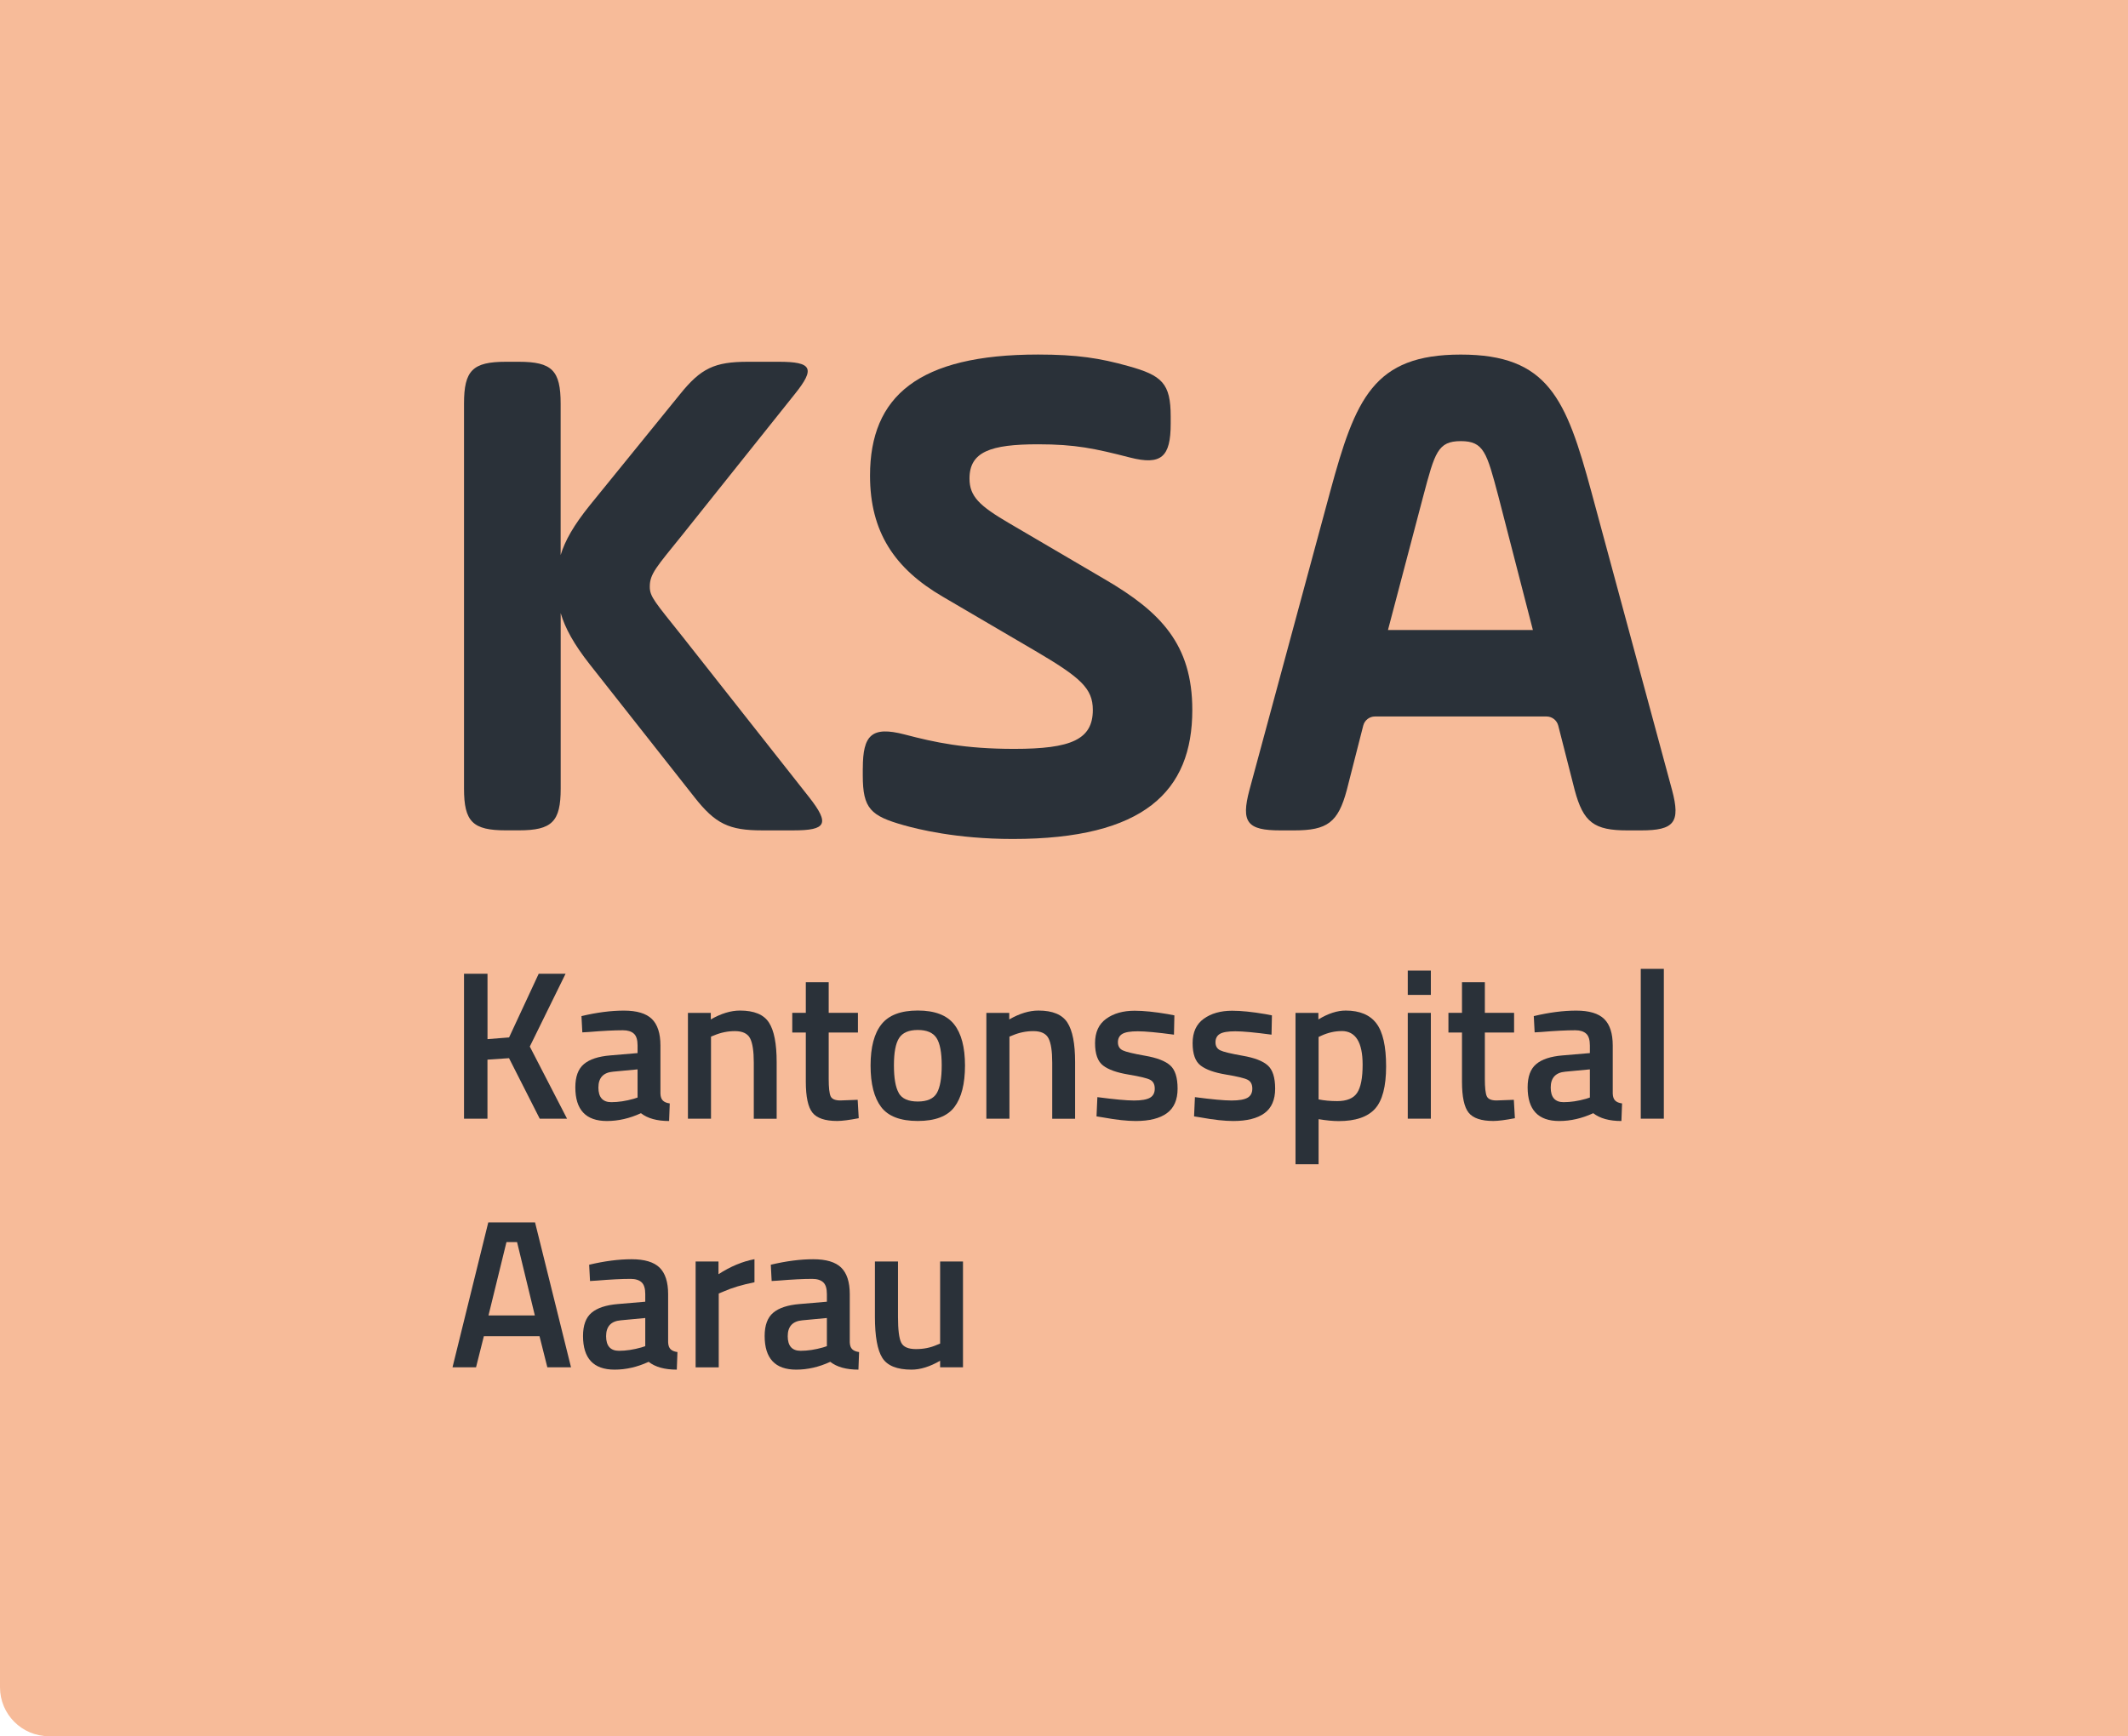 <svg width="174" height="142" viewBox="0 0 174 142" fill="none" xmlns="http://www.w3.org/2000/svg">
<path d="M0 0H174V142H4C1.791 142 0 140.209 0 138V0Z" fill="#F7BB99"/>
<g clip-path="url(#clip0_6434_2620)">
<path d="M136.718 64.614C137.427 67.267 136.894 67.916 134.182 67.916H133.06C130.348 67.916 129.463 67.267 128.757 64.614L127.413 59.346C127.299 58.907 126.907 58.6 126.454 58.6H112.426C111.973 58.6 111.577 58.907 111.468 59.346L110.123 64.614C109.414 67.267 108.532 67.916 105.82 67.916H104.698C101.986 67.916 101.457 67.267 102.162 64.614L108.765 40.202C110.832 32.598 112.306 29 119.442 29C126.577 29 128.052 32.598 130.115 40.202L136.718 64.614ZM113.488 51.525H125.339L122.51 40.559C121.568 37.021 121.332 36.079 119.445 36.079C117.558 36.079 117.322 37.021 116.38 40.559L113.491 51.525H113.488Z" fill="#2A3139"/>
<path d="M66.16 65.203L55.843 52.114C53.544 49.225 53.131 48.812 53.131 47.987C53.131 46.925 53.66 46.396 55.843 43.684L64.979 32.241C66.69 30.118 66.394 29.589 63.681 29.589H61.145C58.433 29.589 57.311 30.118 55.604 32.241L48.232 41.321C46.914 42.958 46.202 44.209 45.842 45.397V33.01C45.842 30.298 45.133 29.589 42.421 29.589H41.359C38.65 29.589 37.941 30.298 37.941 33.01V64.494C37.941 67.207 38.65 67.912 41.363 67.912H42.424C45.137 67.912 45.846 67.203 45.846 64.494V50.143C46.205 51.371 46.917 52.679 48.235 54.353L56.785 65.203C58.496 67.386 59.614 67.915 62.327 67.915H64.863C67.575 67.915 67.871 67.386 66.16 65.203Z" fill="#2A3139"/>
<path d="M70.55 62.844C70.55 60.131 71.259 59.366 73.968 60.071C76.444 60.72 78.861 61.249 82.931 61.249C87.587 61.249 89.357 60.484 89.357 58.064C89.357 56.297 88.356 55.412 84.641 53.229L77.093 48.806C73.143 46.506 71.139 43.501 71.139 38.901C71.139 32.415 75.09 28.997 84.878 28.997C88.063 28.997 89.947 29.293 92.246 29.938C95.019 30.704 95.724 31.353 95.724 34.065V34.654C95.724 37.367 94.962 38.076 92.396 37.42C89.514 36.681 87.94 36.338 84.874 36.338C80.984 36.338 79.273 36.954 79.273 39.137C79.273 40.612 80.099 41.377 82.515 42.792L90.356 47.391C94.895 50.044 97.491 52.699 97.491 58.064C97.491 64.727 93.541 68.618 82.811 68.618C78.155 68.618 74.97 67.793 73.908 67.496C71.196 66.731 70.547 66.142 70.547 63.429V62.84L70.55 62.844Z" fill="#2A3139"/>
<path d="M39.865 91.495H37.941V79.641H39.862V84.989L41.626 84.849L44.048 79.641H46.245L43.32 85.595L46.365 91.495H44.132L41.622 86.546L39.858 86.666V91.495H39.865Z" fill="#2A3139"/>
<path d="M54.002 85.505V89.452C54.012 89.705 54.079 89.894 54.202 90.014C54.322 90.134 54.511 90.214 54.764 90.247L54.711 91.685C53.719 91.685 52.95 91.472 52.408 91.046C51.486 91.472 50.557 91.685 49.622 91.685C47.902 91.685 47.043 90.766 47.043 88.933C47.043 88.057 47.276 87.422 47.745 87.029C48.211 86.636 48.93 86.4 49.898 86.32L52.132 86.13V85.508C52.132 85.045 52.032 84.722 51.829 84.54C51.626 84.356 51.33 84.263 50.937 84.263C50.198 84.263 49.276 84.31 48.168 84.403L47.615 84.436L47.545 83.105C48.803 82.805 49.958 82.656 51.017 82.656C52.075 82.656 52.834 82.885 53.3 83.338C53.766 83.794 54.002 84.516 54.002 85.511V85.505ZM50.125 87.651C49.329 87.721 48.93 88.154 48.93 88.949C48.93 89.745 49.283 90.144 49.985 90.144C50.561 90.144 51.173 90.051 51.819 89.868L52.132 89.765V87.462L50.125 87.651Z" fill="#2A3139"/>
<path d="M58.137 91.495H56.25V82.842H58.12V83.378C58.962 82.892 59.758 82.652 60.51 82.652C61.665 82.652 62.45 82.978 62.873 83.631C63.296 84.283 63.505 85.358 63.505 86.859V91.499H61.635V86.912C61.635 85.977 61.535 85.315 61.332 84.922C61.129 84.529 60.716 84.333 60.094 84.333C59.505 84.333 58.939 84.45 58.397 84.679L58.137 84.782V91.499V91.495Z" fill="#2A3139"/>
<path d="M70.15 84.45H67.76V88.257C67.76 88.959 67.813 89.429 67.916 89.658C68.019 89.888 68.286 90.004 68.712 90.004L70.129 89.951L70.216 91.456C69.444 91.605 68.855 91.682 68.452 91.682C67.47 91.682 66.798 91.456 66.435 91.006C66.073 90.557 65.889 89.708 65.889 88.463V84.45H64.781V82.839H65.889V80.33H67.76V82.839H70.15V84.45Z" fill="#2A3139"/>
<path d="M72.076 83.774C72.671 83.025 73.66 82.649 75.044 82.649C76.429 82.649 77.417 83.025 78.013 83.774C78.605 84.523 78.905 85.648 78.905 87.149C78.905 88.65 78.615 89.778 78.04 90.54C77.464 91.302 76.465 91.682 75.044 91.682C73.623 91.682 72.628 91.302 72.049 90.54C71.473 89.778 71.184 88.65 71.184 87.149C71.184 85.648 71.48 84.523 72.076 83.774ZM73.487 89.399C73.753 89.861 74.272 90.091 75.044 90.091C75.816 90.091 76.335 89.861 76.602 89.399C76.868 88.936 77.001 88.181 77.001 87.132C77.001 86.084 76.861 85.338 76.579 84.899C76.296 84.46 75.786 84.24 75.047 84.24C74.309 84.24 73.799 84.46 73.517 84.899C73.234 85.338 73.094 86.081 73.094 87.132C73.094 88.184 73.227 88.94 73.493 89.399H73.487Z" fill="#2A3139"/>
<path d="M82.539 91.495H80.652V82.842H82.523V83.378C83.365 82.892 84.16 82.652 84.912 82.652C86.067 82.652 86.853 82.978 87.275 83.631C87.698 84.283 87.908 85.358 87.908 86.859V91.499H86.037V86.912C86.037 85.977 85.937 85.315 85.734 84.922C85.531 84.529 85.119 84.333 84.496 84.333C83.907 84.333 83.341 84.45 82.799 84.679L82.539 84.782V91.499V91.495Z" fill="#2A3139"/>
<path d="M95.996 84.623C94.634 84.44 93.646 84.347 93.037 84.347C92.428 84.347 92.002 84.42 91.766 84.563C91.529 84.706 91.409 84.936 91.409 85.245C91.409 85.555 91.539 85.778 91.799 85.904C92.058 86.031 92.671 86.177 93.633 86.347C94.594 86.513 95.28 86.776 95.683 87.136C96.085 87.492 96.288 88.127 96.288 89.039C96.288 89.951 95.996 90.62 95.413 91.046C94.831 91.472 93.979 91.685 92.861 91.685C92.158 91.685 91.27 91.589 90.195 91.392L89.659 91.306L89.729 89.732C91.113 89.915 92.112 90.008 92.724 90.008C93.336 90.008 93.772 89.931 94.032 89.781C94.292 89.632 94.421 89.382 94.421 89.036C94.421 88.69 94.298 88.45 94.049 88.317C93.799 88.184 93.207 88.041 92.265 87.885C91.323 87.728 90.634 87.485 90.198 87.149C89.759 86.816 89.539 86.204 89.539 85.315C89.539 84.427 89.842 83.764 90.448 83.325C91.053 82.886 91.829 82.666 92.774 82.666C93.513 82.666 94.418 82.759 95.49 82.942L96.026 83.045L95.992 84.62L95.996 84.623Z" fill="#2A3139"/>
<path d="M103.972 84.623C102.611 84.44 101.623 84.347 101.013 84.347C100.404 84.347 99.978 84.42 99.742 84.563C99.506 84.706 99.386 84.936 99.386 85.245C99.386 85.555 99.516 85.778 99.775 85.904C100.035 86.031 100.647 86.177 101.609 86.347C102.571 86.513 103.257 86.776 103.659 87.136C104.062 87.492 104.265 88.127 104.265 89.039C104.265 89.951 103.972 90.62 103.39 91.046C102.807 91.472 101.955 91.685 100.837 91.685C100.135 91.685 99.246 91.589 98.171 91.392L97.635 91.306L97.705 89.732C99.09 89.915 100.088 90.008 100.701 90.008C101.313 90.008 101.749 89.931 102.009 89.781C102.268 89.632 102.398 89.382 102.398 89.036C102.398 88.69 102.275 88.45 102.025 88.317C101.776 88.184 101.183 88.041 100.241 87.885C99.299 87.728 98.611 87.485 98.175 87.149C97.735 86.816 97.516 86.204 97.516 85.315C97.516 84.427 97.819 83.764 98.424 83.325C99.03 82.886 99.805 82.666 100.751 82.666C101.489 82.666 102.395 82.759 103.466 82.942L104.002 83.045L103.969 84.62L103.972 84.623Z" fill="#2A3139"/>
<path d="M105.93 95.216V82.842H107.8V83.378C108.596 82.892 109.341 82.652 110.033 82.652C111.175 82.652 112.013 83.002 112.543 83.701C113.072 84.4 113.338 85.571 113.338 87.215C113.338 88.859 113.035 90.017 112.43 90.686C111.824 91.355 110.835 91.692 109.461 91.692C108.988 91.692 108.439 91.638 107.817 91.535V95.223H105.93V95.216ZM109.704 84.33C109.161 84.33 108.619 84.45 108.076 84.692L107.817 84.812V89.918C108.279 90.011 108.785 90.057 109.341 90.057C110.126 90.057 110.669 89.831 110.968 89.382C111.268 88.933 111.418 88.164 111.418 87.079C111.418 85.245 110.845 84.326 109.704 84.326V84.33Z" fill="#2A3139"/>
<path d="M115.109 81.371V79.381H116.996V81.371H115.109ZM115.109 91.495V82.842H116.996V91.495H115.109Z" fill="#2A3139"/>
<path d="M123.802 84.45H121.412V88.257C121.412 88.959 121.466 89.429 121.569 89.658C121.672 89.888 121.938 90.004 122.364 90.004L123.782 89.951L123.868 91.456C123.096 91.605 122.507 91.682 122.105 91.682C121.123 91.682 120.45 91.456 120.088 91.006C119.725 90.557 119.542 89.708 119.542 88.463V84.45H118.434V82.839H119.542V80.33H121.412V82.839H123.802V84.45Z" fill="#2A3139"/>
<path d="M131.869 85.505V89.452C131.879 89.705 131.946 89.894 132.069 90.014C132.189 90.134 132.378 90.214 132.631 90.247L132.578 91.685C131.586 91.685 130.818 91.472 130.275 91.046C129.353 91.472 128.425 91.685 127.489 91.685C125.769 91.685 124.91 90.766 124.91 88.933C124.91 88.057 125.143 87.422 125.612 87.029C126.078 86.636 126.797 86.4 127.766 86.32L129.999 86.13V85.508C129.999 85.045 129.899 84.722 129.696 84.54C129.493 84.356 129.197 84.263 128.804 84.263C128.065 84.263 127.143 84.31 126.035 84.403L125.483 84.436L125.413 83.105C126.671 82.805 127.826 82.656 128.884 82.656C129.942 82.656 130.701 82.885 131.167 83.338C131.633 83.794 131.869 84.516 131.869 85.511V85.505ZM127.992 87.651C127.197 87.721 126.797 88.154 126.797 88.949C126.797 89.745 127.15 90.144 127.852 90.144C128.428 90.144 129.04 90.051 129.686 89.868L129.999 89.765V87.462L127.992 87.651Z" fill="#2A3139"/>
<path d="M134.16 91.495V79.241H136.047V91.495H134.16Z" fill="#2A3139"/>
<path d="M37 111.83L39.925 99.976H43.749L46.691 111.83H44.755L44.115 109.288H39.563L38.924 111.83H37ZM41.413 101.586L39.942 107.59H43.733L42.278 101.586H41.413Z" fill="#2A3139"/>
<path d="M54.631 105.84V109.787C54.641 110.04 54.708 110.229 54.831 110.349C54.95 110.469 55.14 110.549 55.393 110.582L55.34 112.02C54.348 112.02 53.579 111.807 53.037 111.381C52.115 111.807 51.186 112.02 50.251 112.02C48.531 112.02 47.672 111.101 47.672 109.268C47.672 108.392 47.905 107.757 48.374 107.364C48.84 106.971 49.559 106.735 50.527 106.655L52.761 106.465V105.843C52.761 105.38 52.661 105.057 52.458 104.874C52.255 104.691 51.959 104.598 51.566 104.598C50.827 104.598 49.905 104.645 48.797 104.738L48.244 104.771L48.174 103.44C49.432 103.14 50.587 102.991 51.646 102.991C52.704 102.991 53.463 103.22 53.929 103.673C54.395 104.129 54.631 104.851 54.631 105.846V105.84ZM50.754 107.986C49.958 108.056 49.559 108.489 49.559 109.284C49.559 110.08 49.912 110.479 50.614 110.479C51.19 110.479 51.802 110.386 52.448 110.203L52.761 110.1V107.797L50.754 107.986Z" fill="#2A3139"/>
<path d="M56.879 111.83V103.177H58.749V104.215C59.731 103.58 60.71 103.17 61.691 102.987V104.874C60.7 105.071 59.851 105.324 59.149 105.636L58.769 105.793V111.833H56.882L56.879 111.83Z" fill="#2A3139"/>
<path d="M69.483 105.84V109.787C69.493 110.04 69.559 110.229 69.682 110.349C69.802 110.469 69.992 110.549 70.245 110.582L70.191 112.02C69.2 112.02 68.431 111.807 67.888 111.381C66.966 111.807 66.038 112.02 65.103 112.02C63.382 112.02 62.523 111.101 62.523 109.268C62.523 108.392 62.756 107.757 63.226 107.364C63.692 106.971 64.41 106.735 65.379 106.655L67.612 106.465V105.843C67.612 105.38 67.512 105.057 67.309 104.874C67.106 104.691 66.81 104.598 66.417 104.598C65.678 104.598 64.757 104.645 63.648 104.738L63.096 104.771L63.026 103.44C64.284 103.14 65.439 102.991 66.497 102.991C67.556 102.991 68.314 103.22 68.78 103.673C69.246 104.129 69.483 104.851 69.483 105.846V105.84ZM65.605 107.986C64.81 108.056 64.41 108.489 64.41 109.284C64.41 110.08 64.763 110.479 65.466 110.479C66.041 110.479 66.654 110.386 67.299 110.203L67.612 110.1V107.797L65.605 107.986Z" fill="#2A3139"/>
<path d="M76.871 103.177H78.741V111.83H76.871V111.294C76.029 111.78 75.25 112.02 74.534 112.02C73.346 112.02 72.551 111.7 72.145 111.058C71.742 110.419 71.539 109.298 71.539 107.693V103.177H73.426V107.71C73.426 108.748 73.513 109.447 73.686 109.803C73.859 110.163 74.261 110.339 74.897 110.339C75.533 110.339 76.092 110.223 76.611 109.993L76.871 109.89V103.174V103.177Z" fill="#2A3139"/>
</g>
<defs>
<clipPath id="clip0_6434_2620">
<rect width="100" height="83.02" fill="white" transform="translate(37 29)"/>
</clipPath>
</defs>
</svg>
